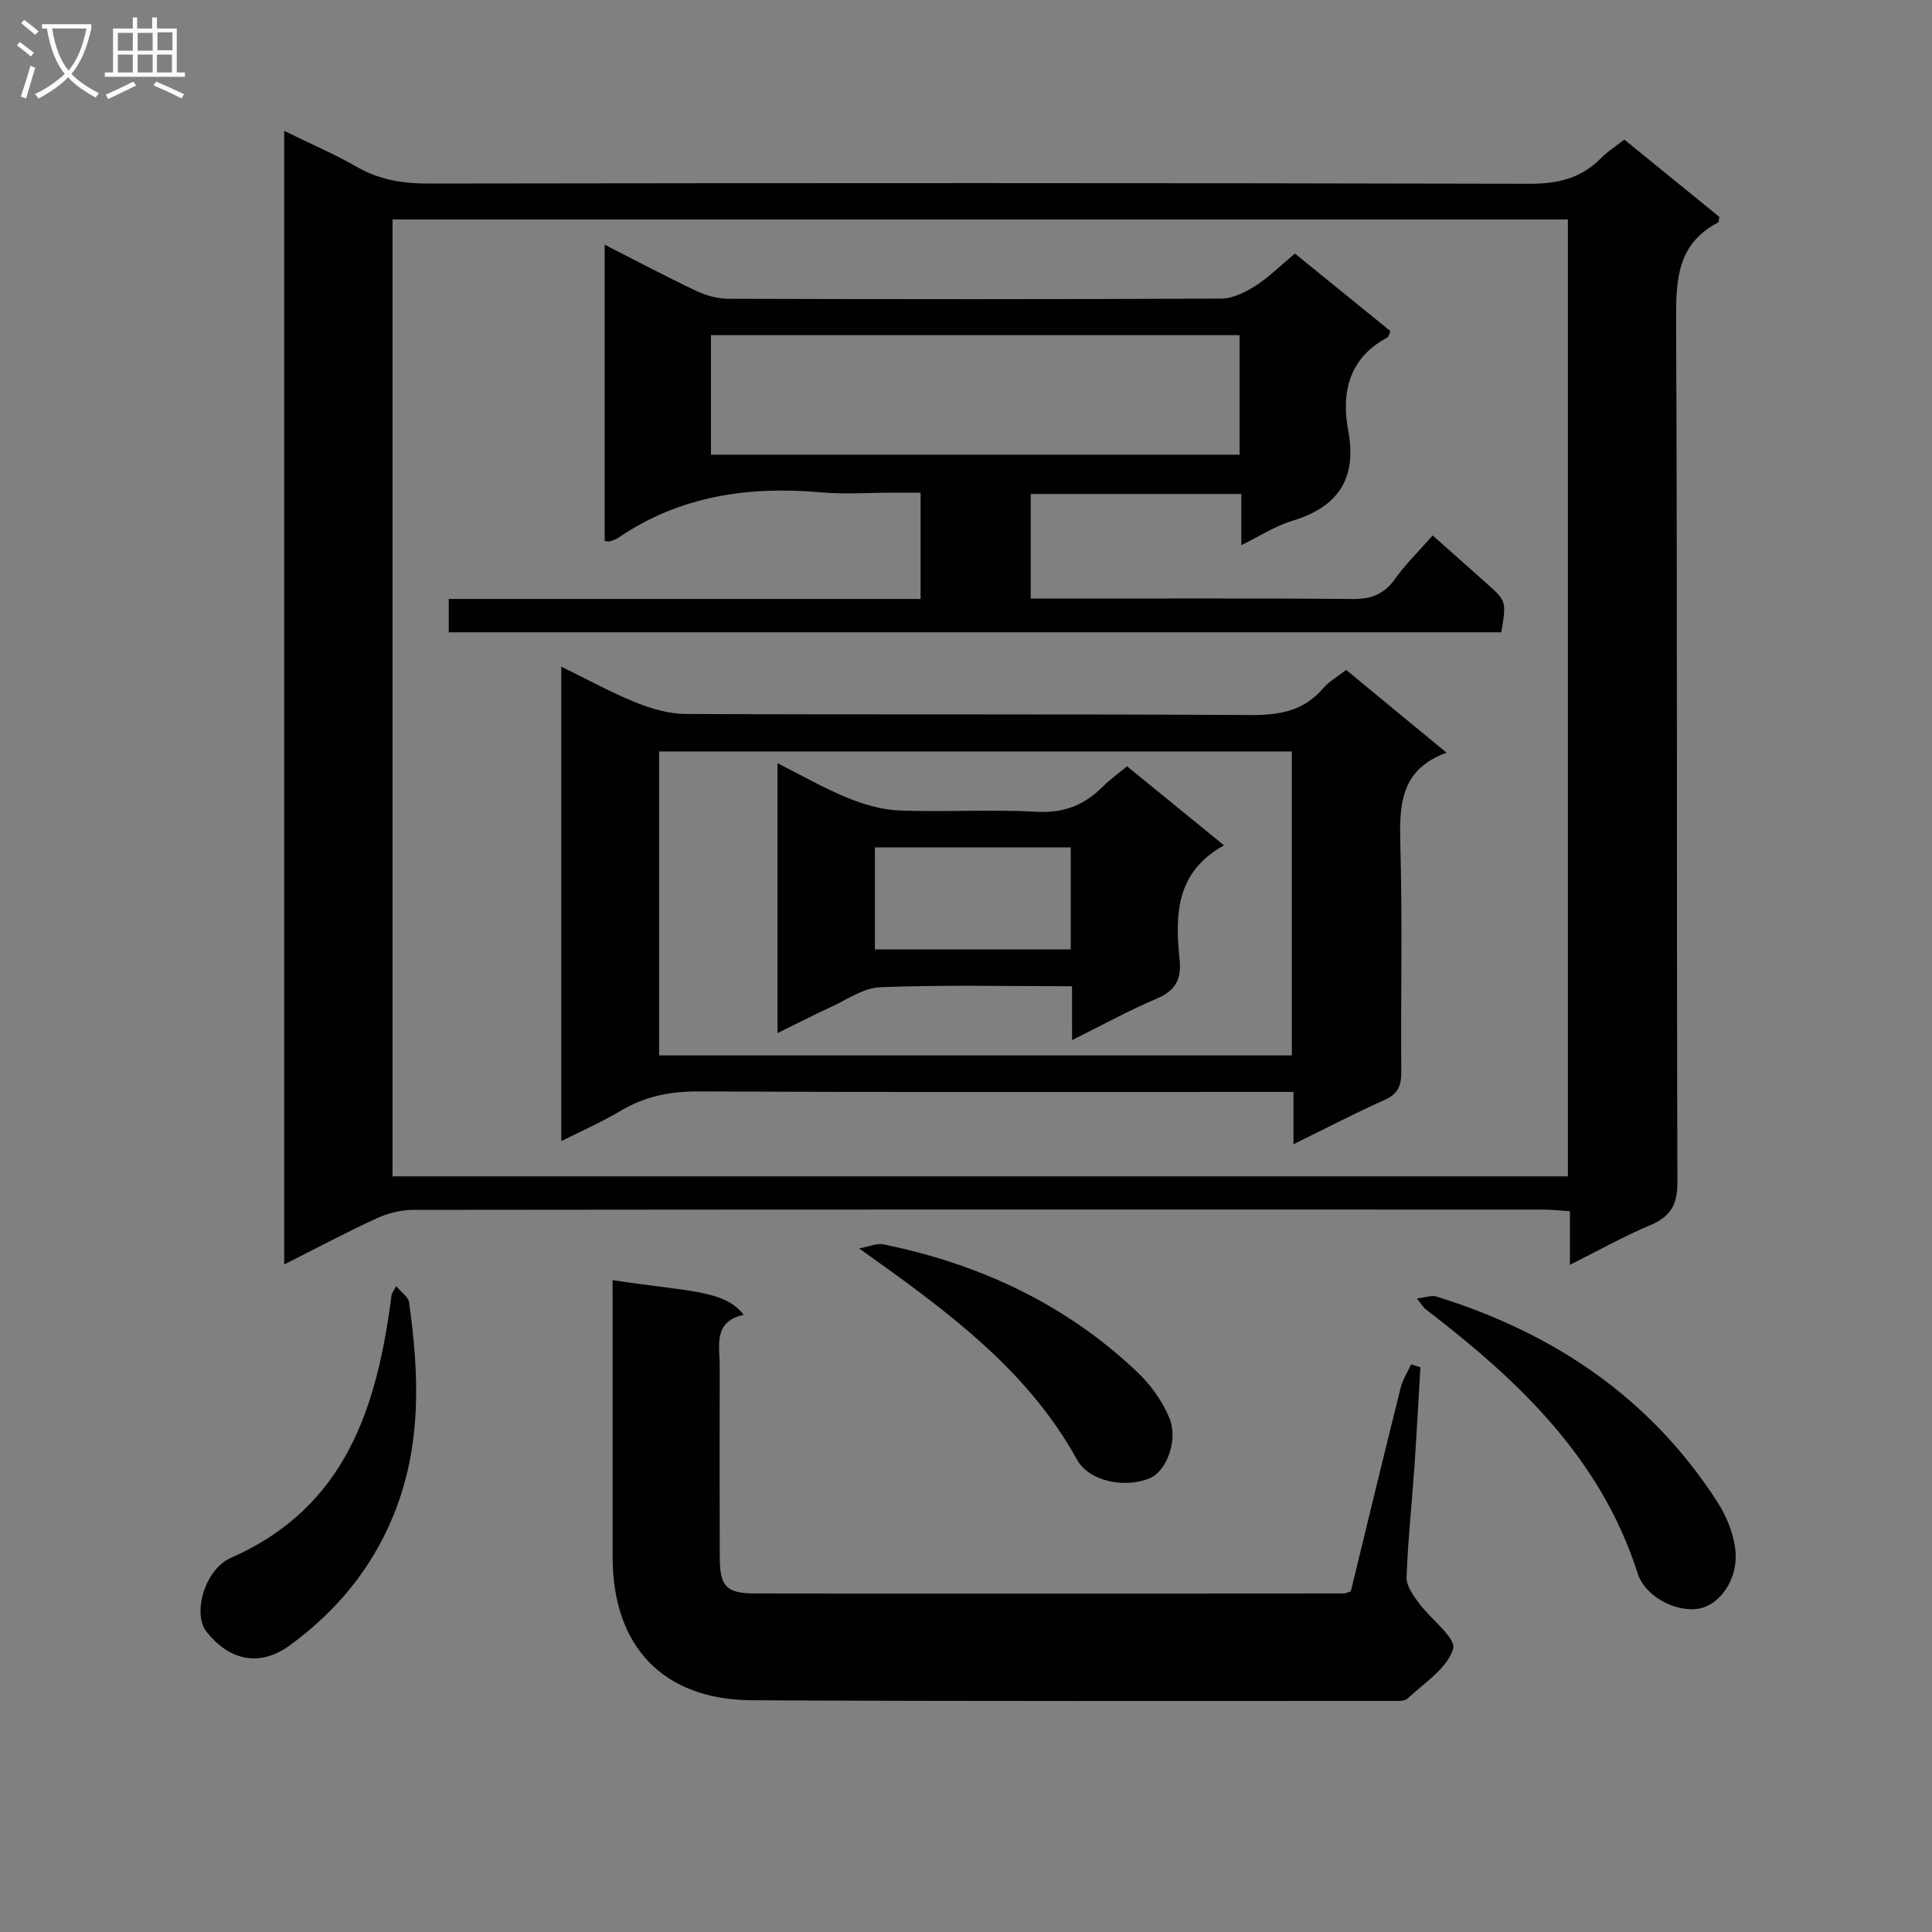 <svg enable-background="new 0 0 400 400" viewBox="0 0 400 400" xmlns="http://www.w3.org/2000/svg"><rect x="0" y="0" width="400" height="400" fill="#808080" stroke="none"/><g fill="#010104"><path d="m58.84 261.79c0-78.6 0-156.19 0-234.69 5.39 2.64 10.39 4.79 15.07 7.47 4.66 2.67 9.46 3.44 14.77 3.43 76-.11 151.99-.14 227.99.05 5.88.01 10.69-1.13 14.8-5.31 1.38-1.41 3.1-2.48 4.83-3.84 6.67 5.42 13.22 10.75 19.67 16-.12.59-.09 1.07-.25 1.16-8.43 4.39-8.74 11.79-8.7 20.21.28 59.5.08 118.99.27 178.49.02 4.74-1.46 7.15-5.69 8.93-5.47 2.3-10.67 5.23-16.57 8.18 0-3.98 0-7.25 0-11.1-2.07-.13-3.81-.34-5.55-.34-78-.02-155.99-.03-233.99.06-2.54 0-5.27.72-7.59 1.79-6.13 2.82-12.1 6.01-19.06 9.51zm22.43-18.24h243.34c0-66.15 0-132.03 0-198.11-81.24 0-162.16 0-243.34 0z"/><path d="m126.83 265.04c15.91 2.43 23.12 1.99 27.15 7.18-6.4 1.41-4.96 6.37-4.97 10.71-.02 13.16-.04 26.32.01 39.47.02 6 1.29 7.5 7.32 7.51 40.64.07 81.28.02 121.92 0 .31 0 .62-.18 1.41-.43 3.38-13.9 6.8-28.04 10.32-42.16.42-1.69 1.44-3.24 2.18-4.85.64.21 1.27.41 1.91.62-.41 6.87-.77 13.75-1.24 20.62-.53 7.62-1.35 15.23-1.63 22.86-.06 1.72 1.34 3.68 2.48 5.23 2.45 3.36 7.84 7.33 7.16 9.59-1.21 4.02-5.95 7.03-9.41 10.26-.69.64-2.22.51-3.37.51-44.14-.01-88.27.1-132.41-.14-18.4-.1-28.82-11.17-28.82-29.62 0-17.16 0-34.31 0-51.47-.01-1.81-.01-3.62-.01-5.89z"/><path d="m293.35 268.83c1.83-.21 3.05-.71 4.01-.41 24.28 7.53 44.32 20.95 58.24 42.6 1.82 2.84 3.22 6.28 3.66 9.6.76 5.71-2.63 11.05-6.86 12.27-4.47 1.29-11.67-1.9-13.34-7.14-7.64-23.92-24.77-40.03-43.86-54.66-.49-.36-.8-.96-1.85-2.26z"/><path d="m82.02 266.27c1.11 1.34 2.52 2.25 2.67 3.35 2.1 14.92 2.67 29.69-3.23 44.11-4.55 11.13-11.85 19.89-21.41 26.89-6.53 4.79-12.82 2.93-17.32-2.83-2.89-3.71-.39-12.85 5.12-15.28 23.87-10.5 30.25-31.33 33.22-54.4.04-.3.29-.58.95-1.84z"/><path d="m177.87 258.47c2.38-.44 3.77-1.1 4.98-.85 19.91 4.06 37.78 12.35 52.61 26.45 2.76 2.62 5.2 6 6.64 9.5 1.91 4.61-.62 10.99-3.96 12.44-5.16 2.22-12.66.72-15.16-3.81-10.31-18.68-26.9-30.78-45.11-43.73z"/><path d="m296.62 110.86c3.92 3.48 7.53 6.67 11.12 9.88 4.17 3.73 4.16 3.74 3.09 10.17-72.5 0-145.05 0-217.92 0 0-2.28 0-4.34 0-6.9h97.69c0-7.4 0-14.32 0-22.01-1.84 0-3.76 0-5.67 0-5 0-10.03.37-14.99-.07-14.98-1.31-29.12.71-41.83 9.35-.54.37-1.19.6-1.82.8-.28.09-.64-.04-1.1-.09 0-20.21 0-40.42 0-61.33 6.66 3.39 12.79 6.65 19.05 9.61 2.02.95 4.4 1.59 6.62 1.59 33.98.1 67.96.12 101.95-.04 2.38-.01 4.98-1.28 7.07-2.61 2.78-1.77 5.16-4.17 8.22-6.71 6.6 5.35 13.23 10.74 19.76 16.04-.32.75-.36 1.19-.58 1.31-7.93 4.23-9.63 11.26-8.15 19.28 1.86 10.01-2.09 15.85-11.64 18.72-3.42 1.03-6.54 3.09-10.49 5.02 0-3.9 0-7.12 0-10.6-14.77 0-29.02 0-43.6 0v21.66h5.12c20.49 0 40.98-.1 61.47.09 3.87.04 6.55-.96 8.83-4.15 2.2-3.09 4.97-5.79 7.8-9.01zm-149.42-16.72h109.44c0-8.54 0-16.63 0-24.75-36.64 0-72.98 0-109.44 0z"/><path d="m267.8 236.9c0-3.99 0-7.1 0-10.83-2.37 0-4.31 0-6.24 0-38.97 0-77.93.09-116.9-.1-5.87-.03-11.08.99-16.1 3.98-3.81 2.27-7.9 4.07-12.35 6.31 0-33 0-65.34 0-98.24 5.29 2.59 10.2 5.3 15.36 7.39 3.27 1.32 6.92 2.4 10.41 2.41 38.97.17 77.93-.01 116.9.22 6.01.04 11.06-.83 15.09-5.57 1.16-1.36 2.84-2.29 4.74-3.77 6.68 5.51 13.43 11.07 20.79 17.14-9.87 3.56-9.78 11.27-9.56 19.61.42 15.48.06 30.97.18 46.46.02 2.82-.64 4.55-3.39 5.78-6.17 2.77-12.17 5.89-18.93 9.21zm-131.34-18.39h131c0-21.18 0-42.04 0-62.93-43.88 0-87.4 0-131 0z"/><path d="m221.95 204.19c-13.74 0-26.73-.31-39.68.2-3.55.14-7.04 2.66-10.5 4.23-3.45 1.57-6.81 3.32-10.8 5.28 0-18.8 0-36.84 0-55.89 5.02 2.53 9.55 5.15 14.35 7.11 3.42 1.4 7.19 2.54 10.84 2.68 9.48.37 19-.27 28.47.27 5.68.32 9.93-1.42 13.75-5.26 1.39-1.4 3.03-2.56 4.96-4.16 6.68 5.45 13.31 10.85 20.08 16.37-10.11 5.58-10.13 14.56-9.19 23.78.41 4.03-.94 6.35-4.77 7.97-5.76 2.44-11.27 5.48-17.5 8.57-.01-4.04-.01-7.31-.01-11.15zm-40.81-7.63h40.55c0-7.29 0-14.2 0-21.12-13.69 0-27.05 0-40.55 0z"/></g><path d="m6.4 11.7c-1-.8-1.9-1.6-2.9-2.3l.6-.7c.9.7 1.9 1.4 2.9 2.2zm-2.1 8.3c.7-2.1 1.4-4.2 2-6.4.2.1.6.3 1 .4-.7 2.3-1.3 4.4-1.9 6.4zm3-12.8c-1.1-.9-2.1-1.7-2.9-2.4l.6-.7c1 .8 2 1.5 3 2.4zm1.4-1.3v-.9h10.2v.9c-.9 4.2-2.3 7.3-4.1 9.4 1.3 1.4 3.2 2.7 5.7 4-.2.2-.4.5-.7.9-2.5-1.4-4.4-2.7-5.7-4.2-1.4 1.5-3.5 3-6.1 4.4 0 0 0 0-.1-.1-.3-.4-.5-.7-.7-.8 2.7-1.3 4.7-2.8 6.2-4.2-1.8-2.2-3-5.3-3.7-9.4zm9.2 0h-7.1c.6 3.8 1.7 6.7 3.4 8.7 1.7-2 2.9-4.8 3.7-8.7z" fill="#fbfafa"/><path d="m31.6 3.6h.9v2.3h4.1v9.1h1.7v.9h-16.6v-.9h1.7v-9.1h4.1v-2.3h.9v2.3h3.1v-2.3zm-4 13.3.6.8c-1.9.9-3.8 1.9-5.8 2.8-.2-.3-.3-.6-.5-.9 2-.9 3.9-1.8 5.7-2.7zm-3.2-10.1v3.7h3.1v-3.7zm0 4.5v3.7h3.1v-3.7zm4.1-4.5v3.7h3.1v-3.7zm0 4.5v3.7h3.1v-3.7zm9.1 9.1c-2.1-1.1-4.1-2-5.8-2.7l.5-.8c2.2.9 4.1 1.8 5.8 2.6zm-1.9-13.7h-3.1v3.7h3.1v-3.6zm-3.2 4.6v3.7h3.1v-3.7z" fill="#fbfafa"/></svg>